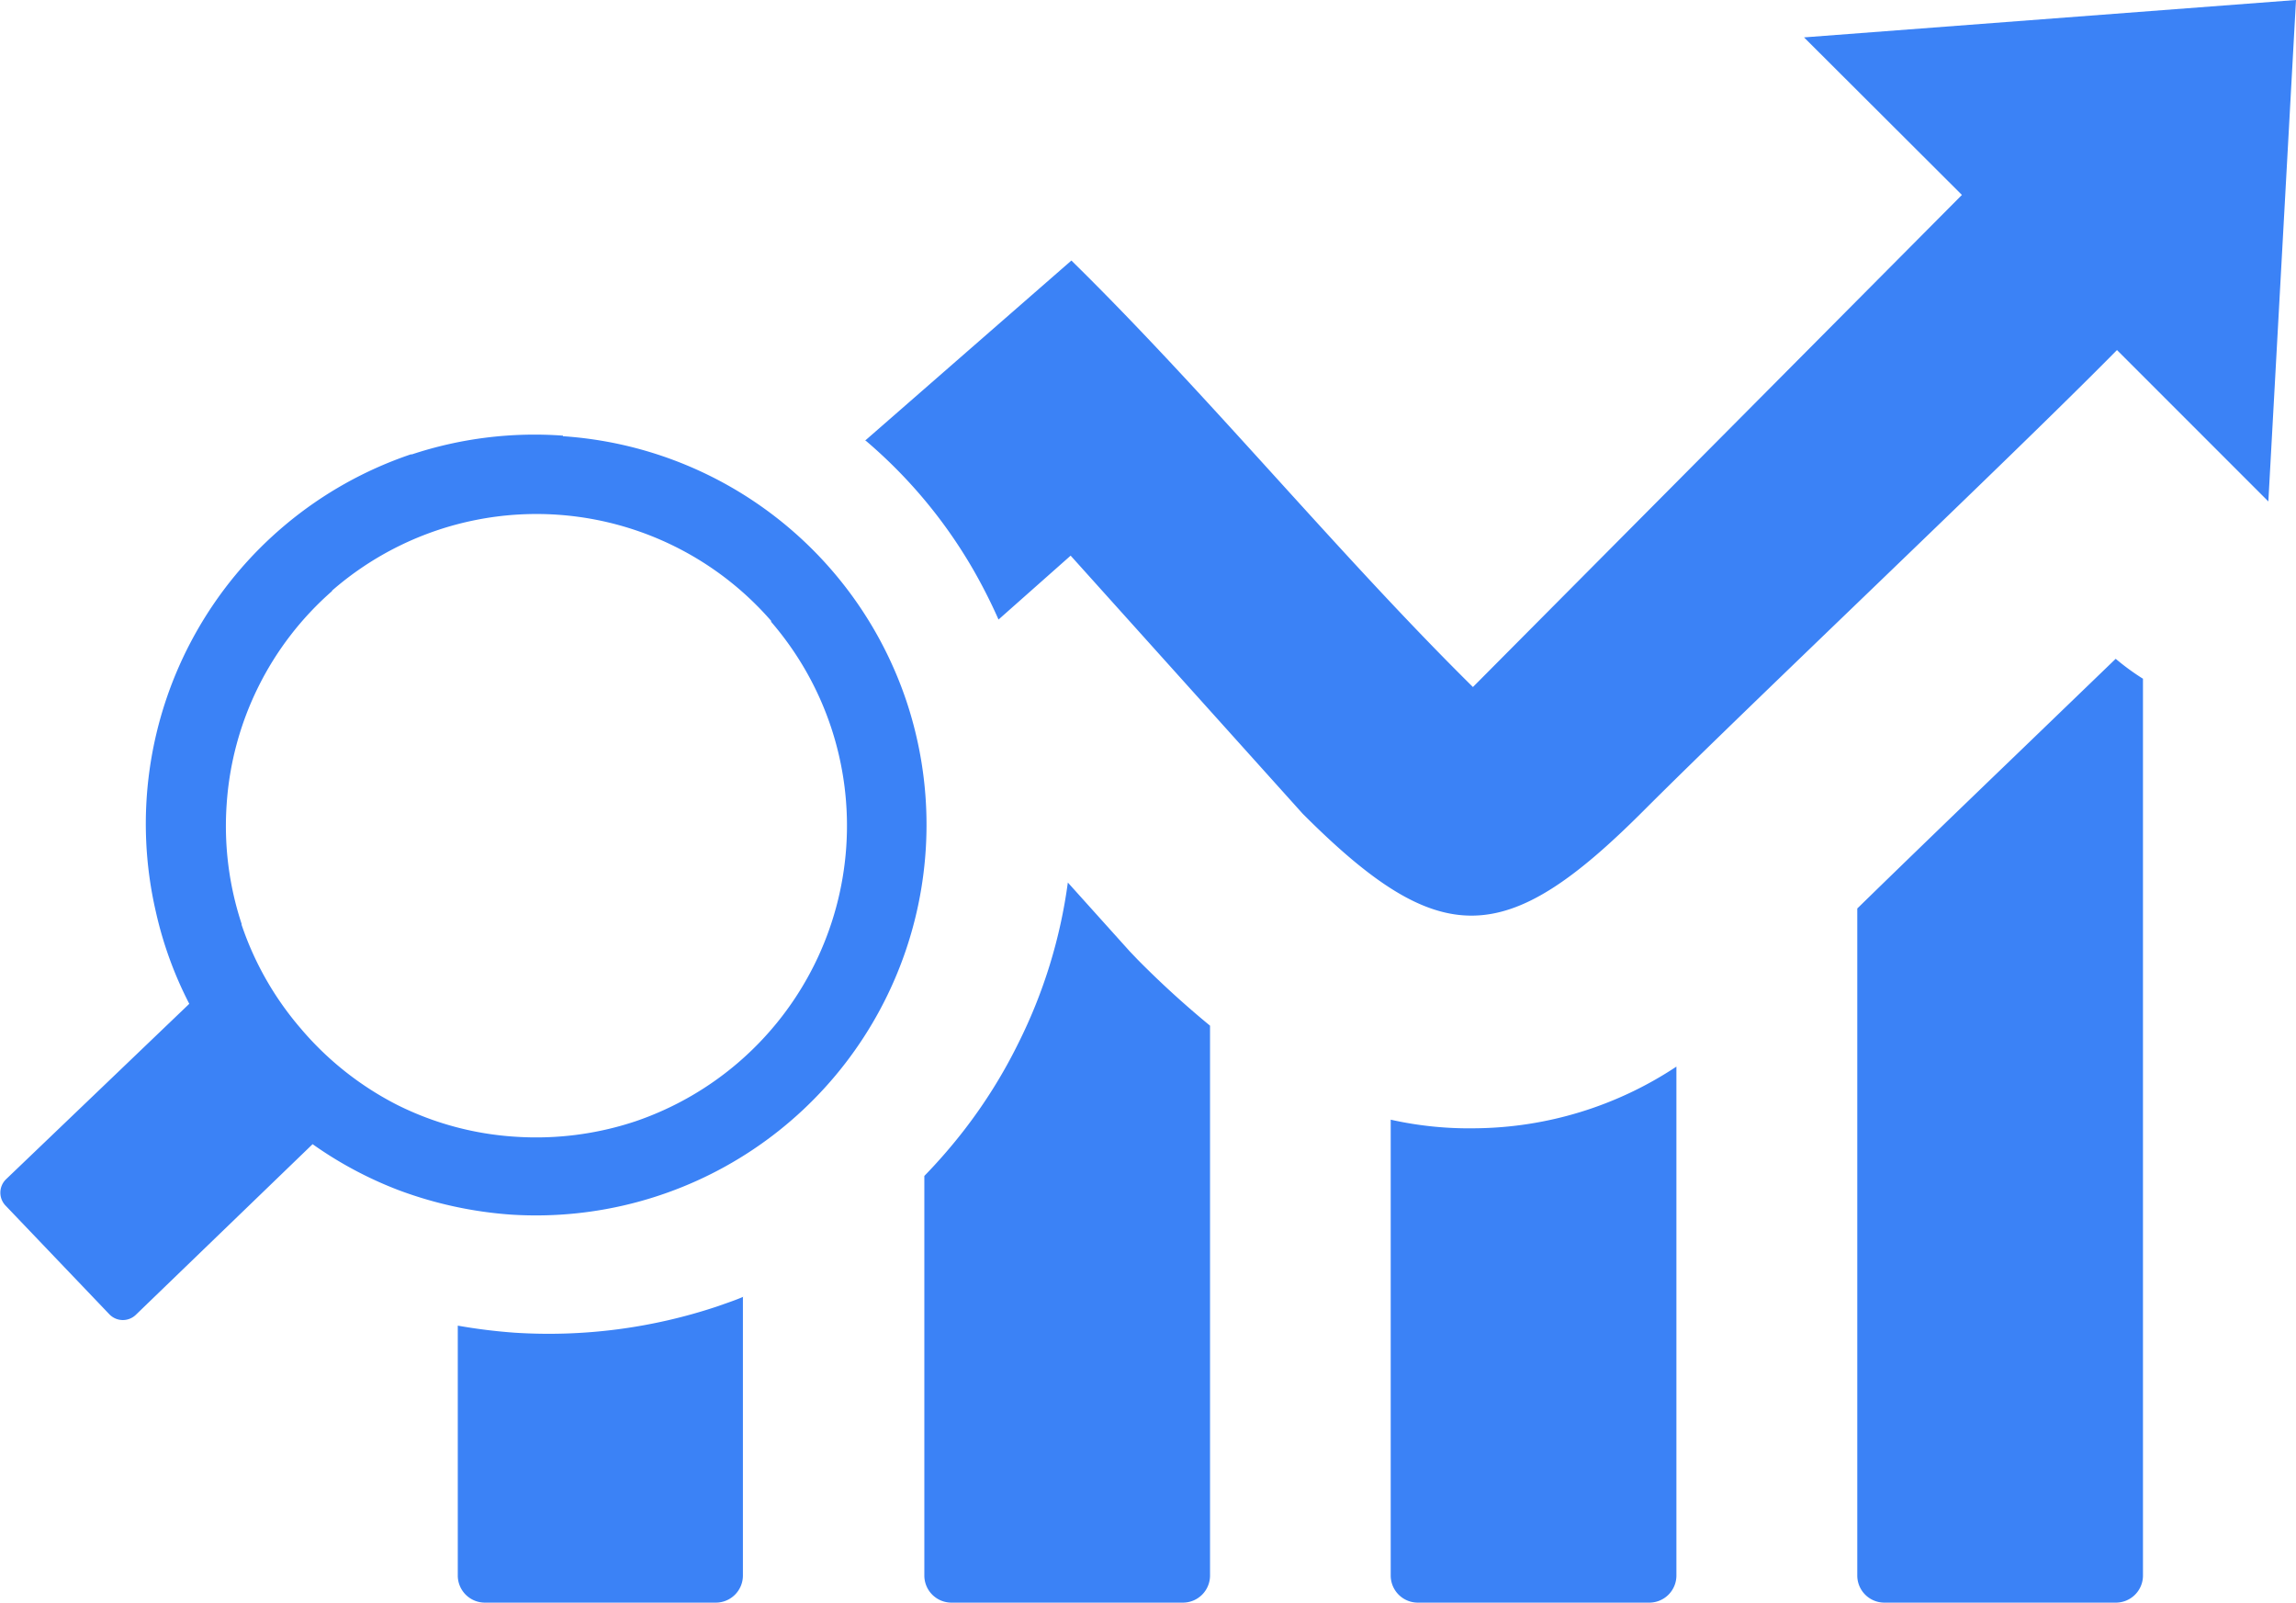 <svg
    id="Layer_1"
    data-name="Layer 1"
    xmlns="http://www.w3.org/2000/svg"
    viewBox="0 0 122.88 85.75"
    fill="#3b82f6"
>
    <defs>
        <style>
            .cls-1 {
                fill-rule: evenodd;
            }
        </style>
    </defs>
    <title>data-analysis</title>
    <path
        class="cls-1"
        d="M114.69,36.31v48a1.45,1.45,0,0,1-1.44,1.44H100.84a1.45,1.45,0,0,1-1.44-1.44V48.61c2.54-2.48,5.65-5.48,8.83-8.54l5-4.82a12.84,12.84,0,0,0,1.45,1.06Zm-84.56-13a20.9,20.9,0,0,0-8.08,1l-.06,0A20.87,20.87,0,0,0,8.34,48.78a20.45,20.45,0,0,0,1.79,4.93L.31,63.11a1,1,0,0,0,0,1.41l5.56,5.82a1,1,0,0,0,1.41,0l9.45-9.12a20.78,20.78,0,0,0,4.63,2.47,21.48,21.48,0,0,0,6,1.3A20.9,20.9,0,0,0,48.51,37.51l0,0A20.86,20.86,0,0,0,30.13,23.34ZM17.75,31.62a16.65,16.65,0,0,1,23.52,1.6l0,.05a16.7,16.7,0,0,1,3.19,5.59l0,0A16.71,16.71,0,0,1,34,60a16.8,16.8,0,0,1-6.44.82,16.44,16.44,0,0,1-6.28-1.69l0,0a16.7,16.7,0,0,1-5.1-4l-.05-.06a16.63,16.63,0,0,1-3.2-5.59l0-.05a16.71,16.71,0,0,1-.8-6.39,16.62,16.62,0,0,1,5.66-11.43Zm28.59-8.08,11-9.6c7.26,7.12,14.3,15.72,21.49,22.82L105,10.43,96.55,2l26.33-2L121.4,26.83l-8.1-8.1c-5.81,5.89-19.55,18.86-25.37,24.68-7.35,7.35-10.86,7.49-18.21.13L57.3,29.73l-3.86,3.42a28.54,28.54,0,0,0-1.37-2.7,26.3,26.3,0,0,0-3-4.18h0a26.43,26.43,0,0,0-2.77-2.72ZM64.76,54.88V84.31a1.45,1.45,0,0,1-1.44,1.44H50.91a1.45,1.45,0,0,1-1.44-1.44V62.92a29,29,0,0,0,2.12-2.44,27.34,27.34,0,0,0,2.91-4.66,27.33,27.33,0,0,0,2.65-8.6l3.31,3.68.43.45a50.63,50.63,0,0,0,3.87,3.53Zm-25,14.5V84.31a1.45,1.45,0,0,1-1.44,1.44H25.94a1.45,1.45,0,0,1-1.44-1.44V70.93a29.79,29.79,0,0,0,3.08.38,28.48,28.48,0,0,0,10.78-1.4c.48-.17,1-.34,1.43-.53ZM89.72,57.07V84.31a1.45,1.45,0,0,1-1.44,1.44H75.87a1.45,1.45,0,0,1-1.44-1.44V59.91a19.22,19.22,0,0,0,4.54.46,19.79,19.79,0,0,0,10.75-3.3Z"
    />
</svg>
